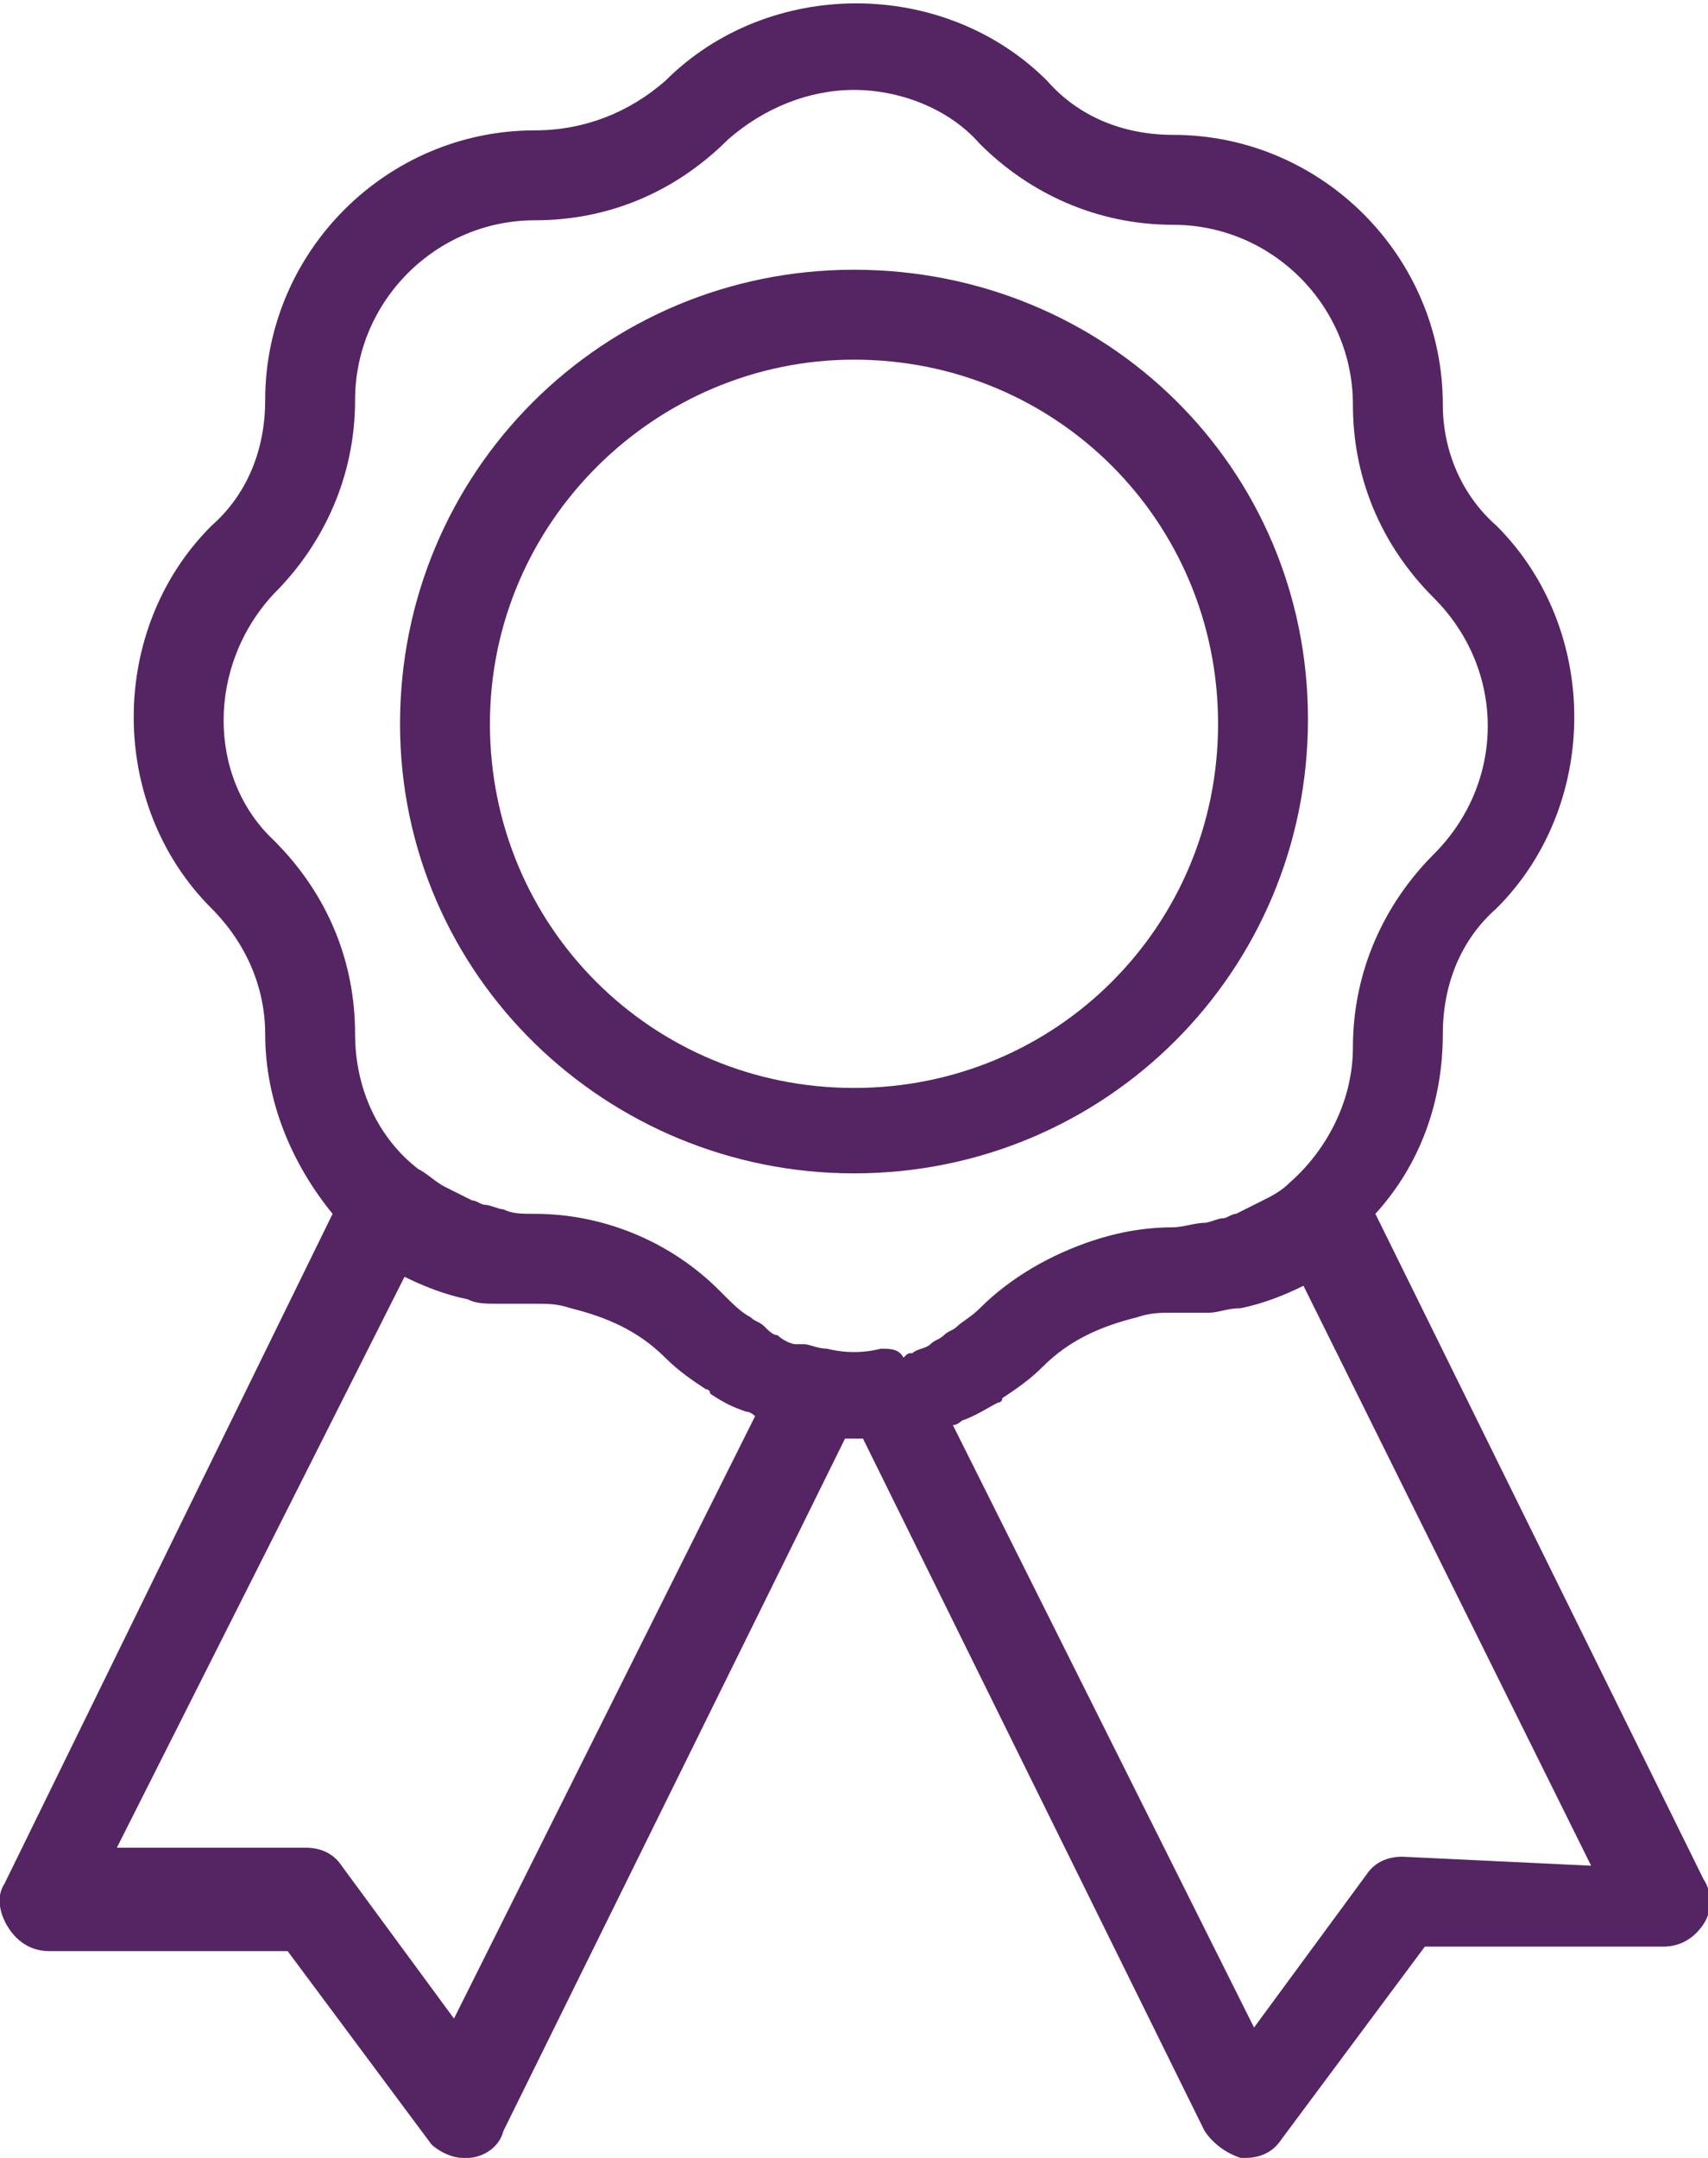 <?xml version="1.0" encoding="utf-8"?>
<!-- Generator: Adobe Illustrator 26.5.0, SVG Export Plug-In . SVG Version: 6.00 Build 0)  -->
<svg version="1.1" id="Calque_1" xmlns="http://www.w3.org/2000/svg" xmlns:xlink="http://www.w3.org/1999/xlink" x="0px" y="0px"
	 viewBox="0 0 38 48" style="enable-background:new 0 0 38 48;" xml:space="preserve">
<style type="text/css">
	.st0{fill:#552463;}
</style>
<path class="st0" d="M19,26.1c5.6,0,10.1-4.5,10.1-10.1S24.6,6,19,6S8.9,10.5,8.9,16.1S13.5,26.1,19,26.1z M19,8
	c4.5,0,8.1,3.6,8.1,8.1s-3.6,8.1-8.1,8.1s-8.1-3.6-8.1-8.1S14.6,8,19,8z"/>
<path class="st0" d="M0.2,42.9c0.2,0.3,0.5,0.5,0.9,0.5l5.3,0l3.2,4.3C9.7,47.8,10,48,10.3,48c0,0,0.1,0,0.1,0
	c0.3,0,0.7-0.2,0.8-0.6l7.6-15.4c0.1,0,0.1,0,0.2,0c0.1,0,0.1,0,0.2,0l7.6,15.4c0.2,0.3,0.5,0.5,0.8,0.6c0,0,0.1,0,0.1,0
	c0.3,0,0.6-0.1,0.8-0.4l3.2-4.3l5.3,0c0.4,0,0.7-0.2,0.9-0.5c0.2-0.3,0.2-0.7,0-1l-7.3-14.8c1-1.1,1.5-2.5,1.5-4
	c0-1.1,0.4-2.1,1.2-2.8c0,0,0,0,0,0c2.3-2.3,2.3-6.2,0-8.5C32.5,11,32.1,10,32.1,9c0-3.3-2.7-6-6-6c-1.1,0-2.1-0.4-2.8-1.2
	c-2.3-2.3-6.2-2.3-8.5,0C14,2.5,13,2.9,11.9,2.9c-3.3,0-6,2.7-6,6c0,1.1-0.4,2.1-1.2,2.8c-2.3,2.3-2.3,6.2,0,8.5
	c0.8,0.8,1.2,1.8,1.2,2.8c0,1.5,0.6,2.9,1.5,4L0.1,41.9C-0.1,42.2,0,42.6,0.2,42.9z M31.2,41.3c-0.3,0-0.6,0.1-0.8,0.4l-2.5,3.4
	l-6.7-13.4c0.1,0,0.2-0.1,0.2-0.1c0.3-0.1,0.6-0.3,0.8-0.4c0,0,0.1,0,0.1-0.1c0.3-0.2,0.6-0.4,0.9-0.7c0,0,0,0,0,0
	c0.6-0.6,1.3-0.9,2.1-1.1c0.3-0.1,0.5-0.1,0.8-0.1c0.2,0,0.5,0,0.7,0c0,0,0.1,0,0.1,0c0.2,0,0.4-0.1,0.7-0.1c0,0,0,0,0,0
	c0.5-0.1,1-0.3,1.4-0.5l6.4,12.9L31.2,41.3z M6.1,13.2c1.1-1.1,1.8-2.6,1.8-4.3c0-2.2,1.8-4,4-4c1.6,0,3.1-0.6,4.3-1.8
	C17,2.4,18,2,19,2c1,0,2.1,0.4,2.8,1.2c1.1,1.1,2.6,1.8,4.3,1.8c2.2,0,4,1.8,4,4c0,1.6,0.6,3.1,1.8,4.3c1.6,1.6,1.6,4.1,0,5.7
	c-1.1,1.1-1.8,2.6-1.8,4.3c0,1.2-0.6,2.3-1.4,3c0,0,0,0,0,0c-0.2,0.2-0.4,0.3-0.6,0.4c0,0,0,0,0,0c-0.2,0.1-0.4,0.2-0.6,0.3
	c-0.1,0-0.2,0.1-0.3,0.1c-0.1,0-0.3,0.1-0.4,0.1c-0.2,0-0.5,0.1-0.7,0.1c-0.6,0-1.2,0.1-1.8,0.3c-0.9,0.3-1.8,0.8-2.5,1.5
	c0,0,0,0,0,0c-0.2,0.2-0.4,0.3-0.5,0.4c-0.1,0.1-0.2,0.1-0.3,0.2c-0.1,0.1-0.2,0.1-0.3,0.2c-0.1,0.1-0.3,0.1-0.4,0.2
	c-0.1,0-0.1,0-0.2,0.1C20,30,19.8,30,19.6,30c0,0,0,0,0,0c-0.4,0.1-0.8,0.1-1.2,0c0,0,0,0,0,0c-0.2,0-0.4-0.1-0.5-0.1
	c-0.1,0-0.1,0-0.2,0c-0.1,0-0.3-0.1-0.4-0.2c-0.1,0-0.2-0.1-0.3-0.2c-0.1-0.1-0.2-0.1-0.3-0.2c-0.2-0.1-0.4-0.3-0.6-0.5c0,0,0,0,0,0
	c0,0-0.1-0.1-0.1-0.1c-1.1-1.1-2.6-1.7-4.1-1.7c-0.3,0-0.5,0-0.7-0.1c-0.1,0-0.3-0.1-0.4-0.1c-0.1,0-0.2-0.1-0.3-0.1
	c-0.2-0.1-0.4-0.2-0.6-0.3c0,0,0,0,0,0c-0.2-0.1-0.4-0.3-0.6-0.4c0,0,0,0,0,0c-0.9-0.7-1.4-1.8-1.4-3c0-1.6-0.6-3.1-1.8-4.3
	C4.6,17.3,4.6,14.8,6.1,13.2z M9,28.4c0.4,0.2,0.9,0.4,1.4,0.5c0,0,0,0,0,0c0.2,0.1,0.4,0.1,0.7,0.1c0,0,0.1,0,0.1,0
	c0.2,0,0.5,0,0.7,0c0.3,0,0.5,0,0.8,0.1c0.8,0.2,1.5,0.5,2.1,1.1c0,0,0,0,0,0c0.3,0.3,0.6,0.5,0.9,0.7c0,0,0.1,0,0.1,0.1
	c0.3,0.2,0.5,0.3,0.8,0.4c0.1,0,0.2,0.1,0.2,0.1l-6.7,13.4l-2.5-3.4c-0.2-0.3-0.5-0.4-0.8-0.4c0,0,0,0,0,0l-4.2,0L9,28.4z"/>
</svg>
